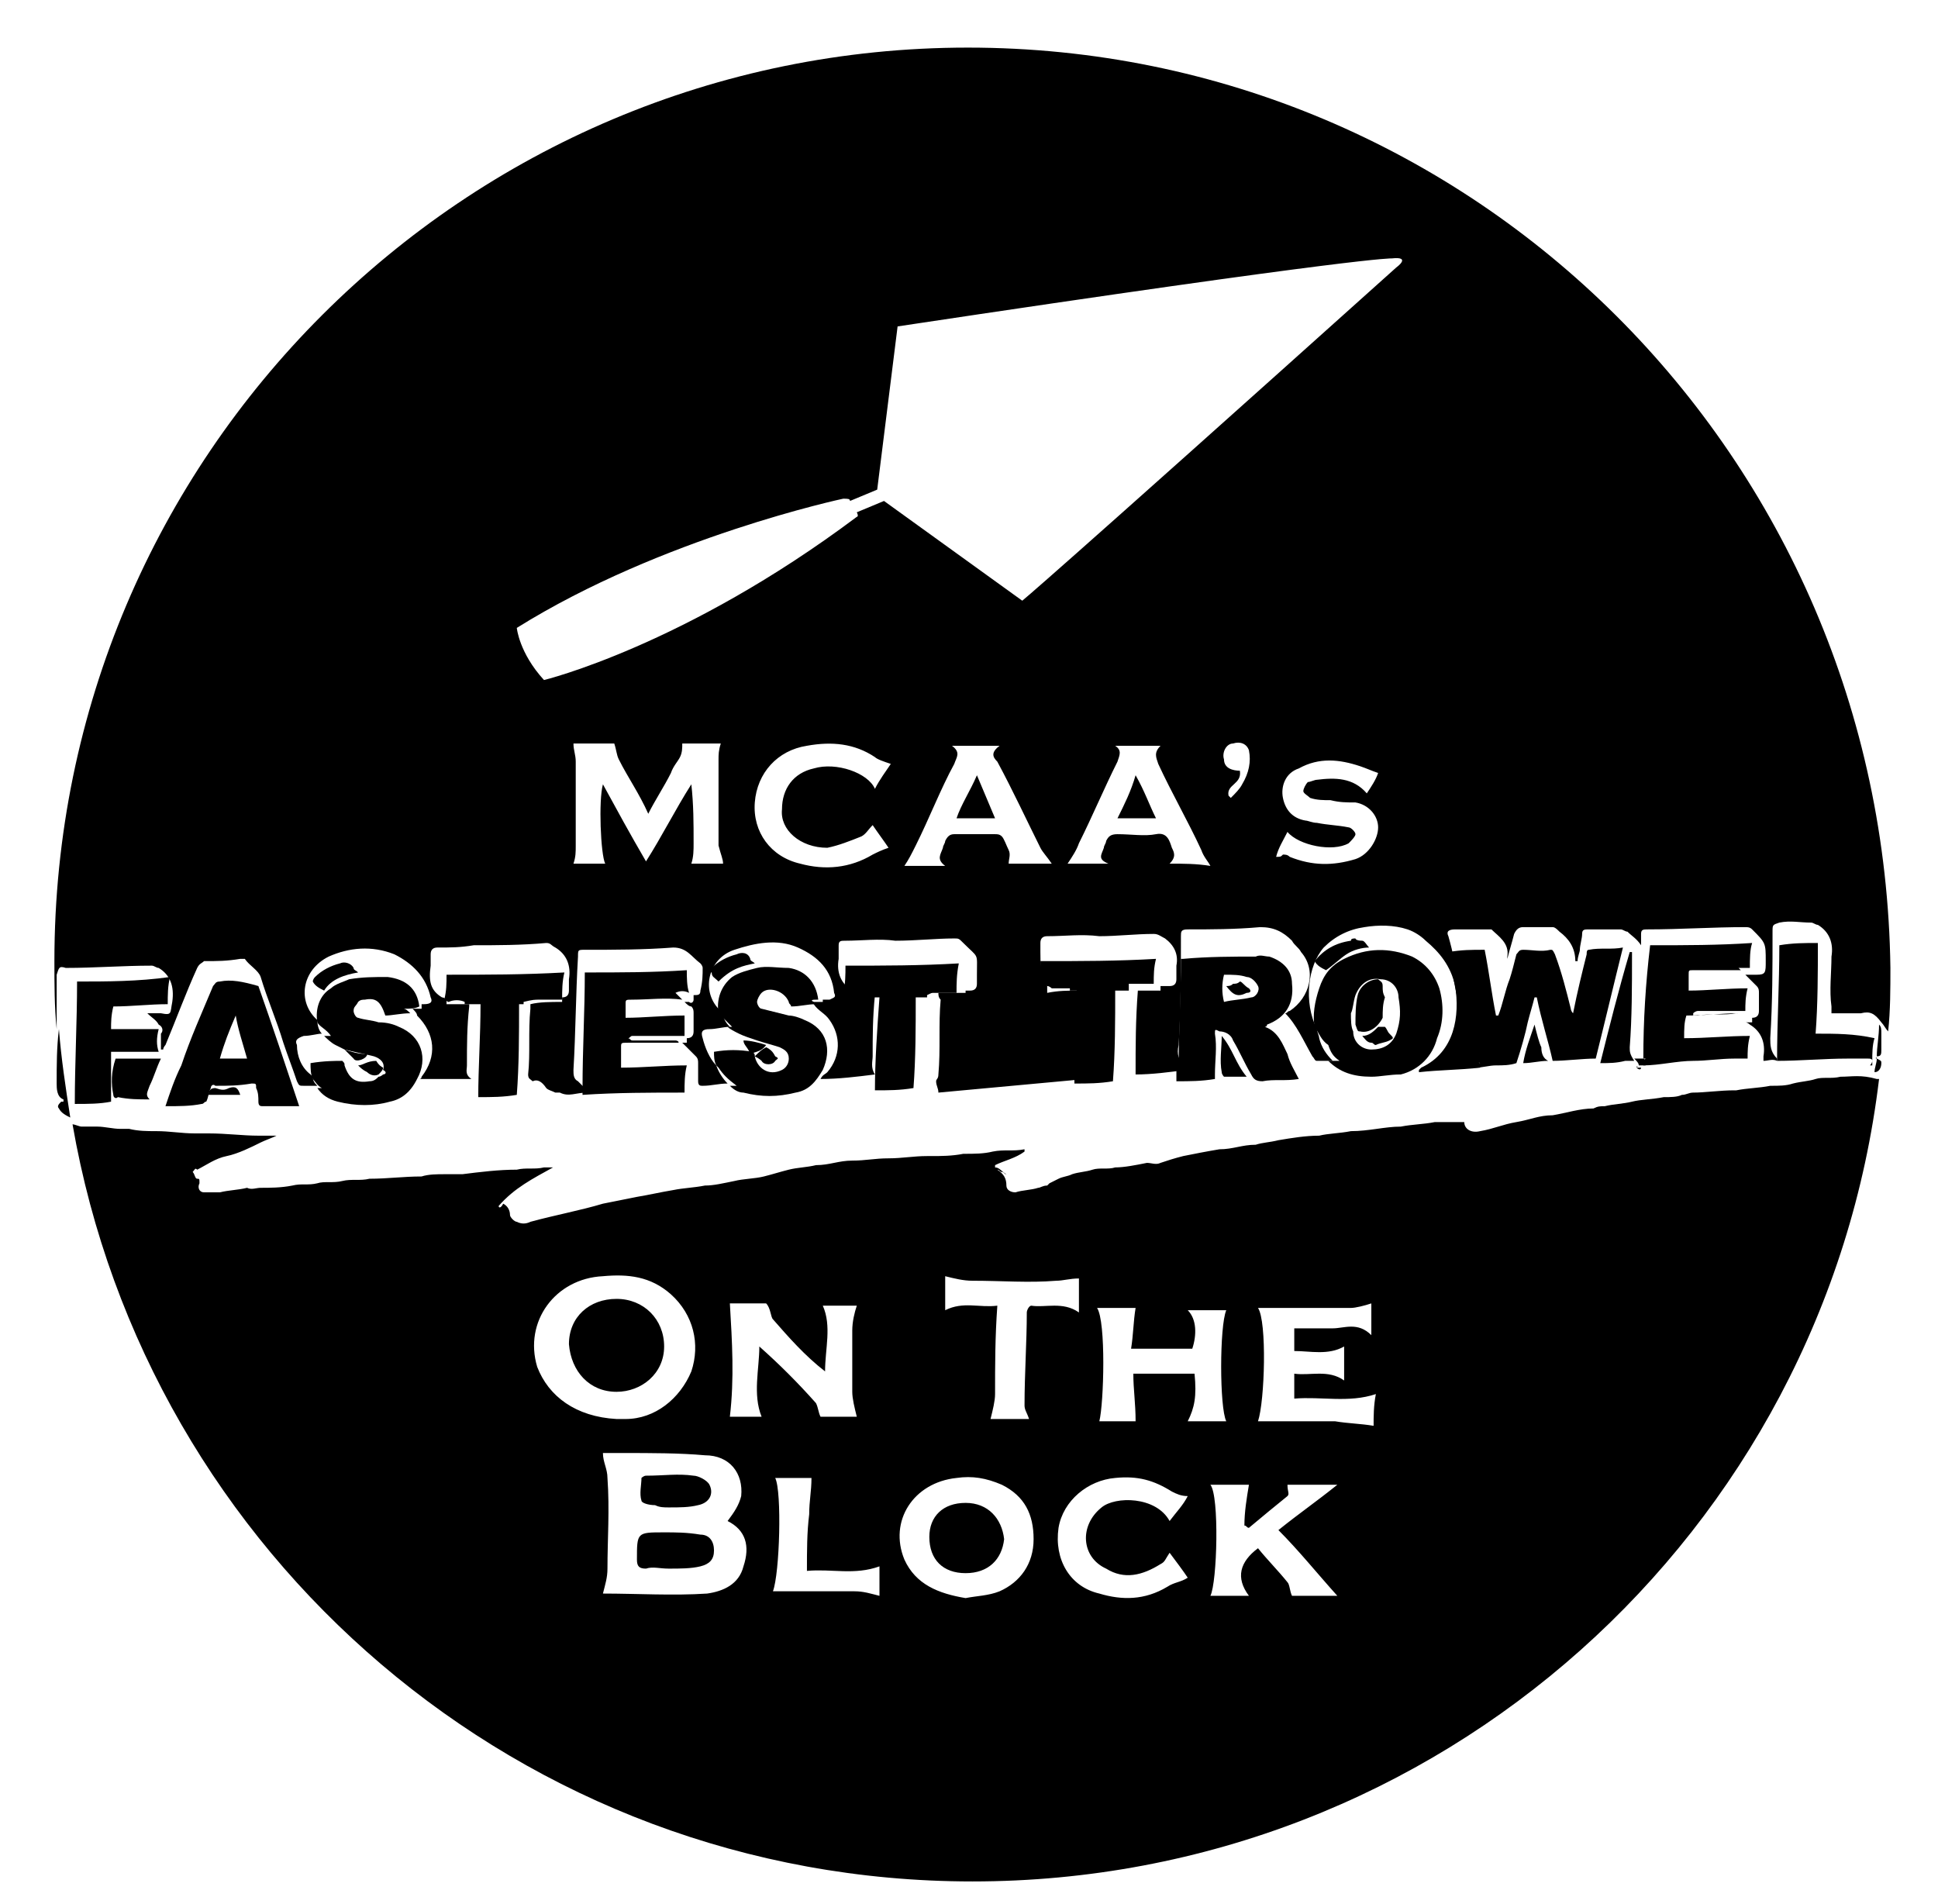 <?xml version="1.0" encoding="utf-8"?>
<!-- Generator: Adobe Illustrator 26.2.1, SVG Export Plug-In . SVG Version: 6.00 Build 0)  -->
<svg version="1.1" id="Layer_1" xmlns="http://www.w3.org/2000/svg" xmlns:xlink="http://www.w3.org/1999/xlink" x="0px" y="0px"
	 viewBox="0 0 85.5 84" style="enable-background:new 0 0 85.5 84;" xml:space="preserve">
<g>
	<path d="M2.5,47.8c0,0.2,0,0.6,0.3,0.7c0,0.1,0,0.1,0,0.1c-0.1,0-0.1,0-0.1,0c-0.1,0.1-0.2,0.2-0.1,0.3c0.1,0.2,0.3,0.3,0.5,0.4
		c-0.2-1.3-0.4-2.6-0.5-3.9C2.5,46.2,2.5,47,2.5,47.8z"/>
	<path d="M83,46.3c0-0.2,0-0.5,0-0.7s0-0.3-0.1-0.4c0,0.5-0.1,1-0.1,1.4C83,46.6,83,46.5,83,46.3z"/>
	<path d="M82.8,46.7c0,0.2-0.1,0.4-0.1,0.6c0.2,0,0.3-0.2,0.3-0.4C83,46.8,83,46.8,82.8,46.7z"/>
	<path d="M72.2,47.1C72.3,47.1,72.3,47.1,72.2,47.1c0.1,0.1,0.2,0.1,0.2,0l0,0H72.2C72.3,47,72.2,47,72.2,47.1L72.2,47.1z"/>
	<path d="M72.5,46.7c-0.1,0-0.2,0-0.4,0c0.1,0.1,0.2,0.2,0.2,0.3c0.1,0,0.1,0,0.2,0h0.1v-0.1C72.6,46.7,72.5,46.7,72.5,46.7z"/>
	<path d="M68,46.2c-0.1-0.2-0.2-0.6-0.3-1c-0.2,0.6-0.4,1.1-0.5,1.7c0.4,0,0.7-0.1,1.1-0.1C68.1,46.7,68,46.5,68,46.2z"/>
	<path d="M41.2,43.8c0.3,0,0.7,0,1,0c0-0.4,0-0.8,0.1-1.3c-1.7,0.1-3.3,0.1-5,0.1c0,0.4,0,0.8-0.1,1.2c0.1,0.1,0.1,0.1,0.2,0.2
		c0.2,0,0.4,0,0.5,0l0,0c0.3,0,0.6,0,0.9,0c-0.1,1.4-0.2,2.8-0.2,4.1c0.6,0,1.1,0,1.7-0.1c0.1-1.3,0.1-2.7,0.1-4c0.2,0,0.3,0,0.5,0
		v-0.1C41.1,43.8,41.1,43.8,41.2,43.8z"/>
	<path d="M65.3,46.9c-0.1,0-0.1,0-0.2,0c0,0.1,0,0.1,0,0.2c0.3,0,0.6-0.1,0.9-0.1s0.6,0,0.9-0.1c0.2-0.6,0.4-1.3,0.5-1.8
		c0.1-0.4,0.2-0.7,0.3-1.1c0,0,0,0,0.1,0c0.2,1,0.5,1.9,0.7,2.8c0.6,0,1.3-0.1,1.9-0.1c0.4-1.6,0.8-3.3,1.2-4.9
		c-0.5,0.1-1,0-1.5,0.1C70,41.9,70,42,70,42.1c-0.2,0.8-0.4,1.6-0.6,2.6c-0.1-0.1-0.1-0.2-0.1-0.2c-0.2-0.8-0.4-1.6-0.7-2.4
		c-0.1-0.2-0.1-0.2-0.2-0.2c-0.4,0.1-0.8,0-1.2,0c-0.2,0-0.2,0.1-0.3,0.2c-0.1,0.4-0.2,0.8-0.3,1.1c-0.2,0.5-0.3,1.1-0.5,1.6
		c0,0,0,0-0.1,0c-0.2-1-0.3-1.9-0.5-2.9c-0.6,0-1,0-1.6,0.1c0.3,1.6,0.6,3.1,0.9,4.6l0.1,0.1C65.3,46.9,65.3,46.9,65.3,46.9z"/>
	<path d="M71.9,46.2c0.1-1.3,0.1-2.7,0.1-4c0-0.1,0-0.2,0-0.2s0,0-0.1,0c-0.5,1.7-0.9,3.3-1.3,4.9c0.4,0,0.7,0,1.1-0.1
		c0.1,0,0.2,0,0.4,0l0,0C71.9,46.5,71.9,46.4,71.9,46.2z"/>
	<path d="M50.1,43.4c0.3,0,0.5,0,0.8,0c0-0.4,0-0.7,0.1-1.1c-1.7,0.1-3.3,0.1-5.1,0.1c0,0.3,0,0.5,0,0.8c0.1,0.1,0.2,0.2,0.3,0.3
		c0.1,0,0.2,0.1,0.2,0.1c0.2,0,0.5,0,0.8,0v0.1c0.1,0,0.2,0,0.3,0c0,1.2,0,2.3-0.1,3.5c0.1,0.1,0.3,0.3,0.4,0.4c-0.1,0-0.3,0-0.4,0
		c0,0.1,0,0.1,0,0.2c0.6,0,1.1,0,1.7-0.1c0.1-1.3,0.1-2.7,0.1-4c0.2,0,0.4,0,0.6,0c0-0.1,0-0.2,0-0.3C50,43.4,50,43.4,50.1,43.4z"/>
	<path d="M59.8,41.4c-0.1,0-0.2,0-0.2,0.1c-0.7,0.1-1.2,0.4-1.6,0.9c0.1,0.2,0.3,0.3,0.5,0.4c0.3-0.2,0.6-0.5,0.9-0.7s0.7-0.3,1-0.3
		c-0.1-0.1-0.2-0.3-0.3-0.3C59.8,41.5,59.8,41.4,59.8,41.4z"/>
	<path d="M74.9,44.8c0,0-0.1,0-0.2,0v-0.1c0.1-0.1,0.2-0.1,0.2-0.1c0.7,0,1.4,0,2.1,0c0-0.3,0-0.6,0.1-1c-0.9,0-1.8,0.1-2.6,0.1
		c0-0.2,0-0.5,0-0.7s0-0.2,0.2-0.2c0.4,0,0.7,0,1.1,0c0.3,0,0.7,0,1,0c0,0,0,0-0.1-0.1c0.2,0,0.2,0,0.3,0c0.1,0,0.2,0,0.2,0
		c0-0.4,0-0.8,0.1-1.1c-1.5,0.1-2.9,0.1-4.5,0.1c-0.2,1.7-0.3,3.3-0.3,5h0.1l-0.1,0.1c0,0.1,0,0.1,0,0.2l0,0c0.7,0,1.5-0.2,2.2-0.2
		c0.6,0,1.2-0.1,1.8-0.1c0.2,0,0.4,0,0.6,0c0-0.3,0-0.6,0.1-1c-1,0-1.9,0.1-2.9,0.1c0-0.4,0-0.7,0.1-1c0.8,0,1.6-0.1,2.3-0.1h-0.1
		C76.1,44.8,75.5,44.7,74.9,44.8z"/>
	<path d="M82.5,47c0,0-0.1,0-0.2,0c0.1,0,0.2,0,0.3,0c0-0.1,0-0.1,0-0.2C82.6,46.9,82.5,47,82.5,47z"/>
	<path d="M60,45.5c0.4,0.1,0.8-0.2,1-0.6c0-0.3,0-0.6,0.1-0.9C61,43.8,61,43.7,61,43.5s-0.1-0.2-0.2-0.3c-0.4,0-0.8,0.3-0.9,0.7
		c-0.1,0.4-0.1,0.9-0.1,1.3C59.9,45.5,59.9,45.5,60,45.5z"/>
	<path d="M59.1,46.8c-0.2,0-0.4,0-0.5,0c0.5,0.5,1.1,0.7,1.9,0.7c0.4,0,0.8-0.1,1.3-0.1c0.8-0.2,1.4-0.8,1.6-1.6
		c0.3-0.7,0.3-1.5,0.1-2.2c-0.2-0.6-0.6-1.1-1.2-1.4c-1-0.4-2-0.4-3,0.1c-0.6,0.3-0.9,0.7-1.1,1.3c-0.2,0.6-0.3,1.2-0.2,1.7
		c0.2,0.3,0.3,0.6,0.6,0.8C58.7,46.4,58.8,46.6,59.1,46.8z M59.8,43.9c0.2-0.5,0.6-0.8,1.1-0.7c0.5,0,0.8,0.4,0.8,0.8
		c0.1,0.6,0.1,1-0.1,1.6c-0.2,0.5-0.6,0.7-1.1,0.7c-0.4,0-0.8-0.3-0.8-0.8c-0.1-0.2-0.1-0.5-0.1-0.8C59.7,44.5,59.7,44.2,59.8,43.9z
		"/>
	<path d="M60.8,45.3c-0.2,0.2-0.4,0.4-0.7,0.4c0.1,0.1,0.2,0.3,0.4,0.3c0.1,0,0.1,0.1,0.2,0.1c0.2-0.1,0.4-0.1,0.6-0.2
		c0.2-0.1,0.2-0.1,0-0.3c-0.1-0.1-0.1-0.2-0.2-0.3C61,45.3,60.9,45.3,60.8,45.3z"/>
	<path d="M18.5,44.4c-0.1-0.8-0.6-1.2-1.4-1.3c-0.6,0-1.1,0-1.7,0.1c-0.2,0.1-0.6,0.2-0.8,0.4c-0.5,0.3-0.7,0.9-0.6,1.5
		c0.1,0.2,0.4,0.3,0.6,0.6c-0.1,0-0.2,0-0.3,0c0.1,0.1,0.3,0.3,0.5,0.4c0.2,0.1,0.2,0.1,0.4,0.2c0.4,0.1,0.9,0.2,1.3,0.3
		c0.3,0.1,0.5,0.3,0.4,0.6l0,0c0.2,0.1,0.1,0.2,0,0.2c0,0-0.1,0.1-0.2,0.1c-0.1,0.1-0.2,0.2-0.4,0.2c-0.6,0.1-0.9-0.1-1.1-0.7
		c0-0.1,0-0.1-0.1-0.2c-0.3,0-0.8,0-1.4,0.1c0,0.2,0,0.5,0.1,0.7c0.1,0.1,0.2,0.3,0.4,0.4c-0.1,0-0.1,0-0.2,0
		c0.2,0.3,0.5,0.5,0.9,0.6c0.8,0.2,1.6,0.2,2.3,0c0.5-0.1,0.9-0.4,1.2-1c0.5-0.9,0.2-1.9-0.8-2.3c-0.2-0.1-0.5-0.2-0.9-0.2
		c-0.3-0.1-0.6-0.1-0.9-0.2c-0.1,0-0.2-0.2-0.2-0.3c0-0.2,0.1-0.2,0.2-0.4c0.1-0.1,0.2-0.1,0.3-0.1c0.5-0.1,0.7,0.1,0.9,0.7
		c0.3,0,0.7-0.1,1.1-0.1c-0.1-0.1-0.2-0.2-0.3-0.2C18.1,44.5,18.3,44.5,18.5,44.4z"/>
	<path d="M16.6,46.8c-0.4,0-0.6,0.2-0.8,0.2c0.1,0.1,0.2,0.2,0.4,0.3c0.1,0.1,0.3,0.2,0.5,0.1c0.1-0.1,0.2-0.2,0.2-0.3l0,0
		C16.7,47,16.6,46.8,16.6,46.8z"/>
	<path d="M36.1,44.1c-0.1-0.8-0.6-1.3-1.3-1.4c-0.5,0-1-0.1-1.4,0s-0.8,0.2-1.1,0.4c-0.5,0.4-0.7,1-0.6,1.6c0.2,0.2,0.4,0.4,0.6,0.6
		c-0.1,0-0.2,0-0.2,0c0.1,0.1,0.3,0.2,0.5,0.3s0.5,0.2,0.8,0.3s0.7,0.2,1,0.3c0.2,0.1,0.4,0.2,0.4,0.5c0,0.2-0.1,0.4-0.3,0.5
		c-0.6,0.3-1.1-0.1-1.2-0.6c0-0.1,0-0.1-0.1-0.2c-0.6-0.1-1.1-0.1-1.7,0c0,0.2,0,0.4,0.1,0.6c0,0,0,0,0.1,0.1
		c0.2,0.3,0.4,0.5,0.8,0.8c-0.1,0-0.2,0-0.3,0c0.2,0.2,0.4,0.3,0.6,0.3c0.8,0.2,1.5,0.2,2.3,0c0.6-0.1,0.9-0.5,1.2-1
		c0.4-0.9,0.2-1.8-0.8-2.2c-0.2-0.1-0.5-0.2-0.7-0.2c-0.4-0.1-0.8-0.2-1.2-0.3c-0.1,0-0.2-0.2-0.2-0.3s0.1-0.3,0.2-0.4
		c0.3-0.3,1-0.1,1.2,0.4c0,0.1,0.1,0.1,0.1,0.2c0.4,0,0.7-0.1,1.1-0.1c0,0,0,0-0.1-0.1C35.7,44.1,35.9,44.1,36.1,44.1z"/>
	<path d="M55.1,43.6c-0.2-0.1-0.3-0.3-0.4-0.3c-0.1,0.1-0.2,0.1-0.3,0.1c-0.1,0.1-0.2,0.1-0.3,0.1c0.3,0.4,0.5,0.5,0.9,0.3
		C55.2,43.8,55.2,43.7,55.1,43.6z"/>
	<path d="M52.1,47.2c-0.1,0-0.1,0-0.2,0c0,0.2,0,0.3,0,0.5c0.6,0,1.1,0,1.7-0.1c0-0.1,0-0.2,0-0.2c0-0.6,0.1-1.2,0-1.8
		c0-0.2,0-0.2,0.2-0.1c0.2,0,0.5,0.1,0.6,0.4c0.3,0.5,0.5,1,0.8,1.5c0.1,0.2,0.2,0.3,0.5,0.3c0.5-0.1,1,0,1.6-0.1
		c-0.2-0.4-0.4-0.7-0.5-1.1c-0.2-0.4-0.4-1-1-1.2c0.1,0,0.1-0.1,0.1-0.1c0.8-0.3,1.2-0.9,1.1-1.8c0-0.6-0.4-1-1-1.2
		c-0.2,0-0.4-0.1-0.6,0c-1,0-2.1,0-3.2,0.1c-0.1,0-0.1,0-0.1,0c0,1.5-0.1,3.1-0.1,4.7l0,0C52.1,47.1,52.1,47.1,52.1,47.2z M54,43
		c0.4,0,0.7,0,1,0.1c0.2,0,0.4,0.2,0.5,0.4S55.4,44,55.2,44c-0.4,0.1-0.8,0.1-1.2,0.2C53.9,43.8,53.9,43.4,54,43z"/>
	<path d="M82.8,46.7C82.8,46.7,82.9,46.7,82.8,46.7C82.8,46.6,82.7,46.7,82.8,46.7C82.8,46.7,82.8,46.7,82.8,46.7z"/>
	<path d="M7,45.4c-0.7,0-1.4,0-2.1,0c0-0.3,0-0.6,0.1-1c0.8,0,1.6-0.1,2.4-0.1c0-0.4,0-0.8,0.1-1.2c-1.4,0.2-2.8,0.2-4.1,0.2
		c0,1.8-0.1,3.6-0.1,5.4l0,0c0.6,0,1.1,0,1.6-0.1c0-0.7,0-1.4,0-2.2c0.7,0,1.4,0,2.1,0C6.9,46.1,6.9,45.8,7,45.4z"/>
	<path d="M82.7,46.6L82.7,46.6C82.7,46.7,82.7,46.7,82.7,46.6C82.7,46.7,82.7,46.6,82.7,46.6z"/>
	<path d="M15.8,42.9c-0.1-0.1-0.2-0.1-0.2-0.2c-0.1-0.2-0.4-0.3-0.6-0.2c-0.4,0.1-0.8,0.3-1.1,0.6c-0.1,0.1-0.1,0.2-0.1,0.2
		c0.1,0.2,0.3,0.3,0.5,0.4C14.6,43.2,15.2,43,15.8,42.9z"/>
	<path d="M33.6,46.8c0.1,0.2,0.5,0.2,0.6,0c0.1-0.1,0.2-0.1,0-0.2c-0.1-0.2-0.2-0.3-0.4-0.4c-0.2,0.1-0.3,0.2-0.5,0.4
		C33.5,46.7,33.6,46.8,33.6,46.8z"/>
	<path d="M33.3,42.5c-0.1-0.1-0.2-0.1-0.2-0.2C33,42,32.7,42,32.5,42.1c-0.4,0.1-0.8,0.3-1.1,0.6c-0.1,0.1-0.1,0.2,0,0.2
		c0,0.2,0.1,0.2,0.3,0.4C32.3,42.7,32.8,42.6,33.3,42.5z"/>
	<path d="M33.1,46.5c0.2-0.1,0.5-0.1,0.7-0.4c-0.3-0.1-0.7-0.2-1-0.2C32.8,46.1,33,46.2,33.1,46.5L33.1,46.5z"/>
	<path d="M29.8,45.9c-0.3,0-0.6,0-1,0c-0.3,0-0.6,0-0.9,0c-0.1,0-0.1-0.1-0.2-0.1c0.1,0,0.1-0.1,0.2-0.1s0.1,0,0.2,0
		c0.6,0,1.4,0,2,0h0.1c0-0.3,0-0.6,0-0.9c-0.9,0-1.8,0.1-2.6,0.1c0-0.2,0-0.4,0-0.6c0-0.2,0-0.2,0.3-0.2c0.7,0,1.5-0.1,2.2,0
		c-0.1-0.1-0.2-0.2-0.3-0.3c0.2-0.1,0.4-0.1,0.6,0c-0.1-0.3-0.1-0.7-0.1-1c-1.5,0.1-2.9,0.1-4.5,0.1c0,1.7-0.1,3.4-0.1,5.1l0.1,0.1
		h-0.1c0,0.1,0,0.2,0,0.2c1.5-0.1,3-0.1,4.5-0.1c0-0.4,0-0.8,0.1-1.2c-1,0-1.9,0.1-2.9,0.1c0-0.3,0-0.6,0-0.9c0-0.2,0-0.2,0.3-0.2
		c0.4,0,0.9,0,1.3,0c0.3,0,0.6,0,0.9,0C30,46,29.9,45.9,29.8,45.9L29.8,45.9z"/>
	<path d="M15.6,46.7c0.1,0.2,0.6,0,0.6-0.2c-0.4,0-0.7-0.1-1-0.2C15.4,46.5,15.5,46.6,15.6,46.7z"/>
	<path d="M42.2,36.1c0.6,0,1.1,0,1.7,0c-0.3-0.7-0.5-1.2-0.8-1.9C42.8,34.9,42.4,35.5,42.2,36.1z"/>
	<path d="M23.8,44.1c0.3,0,0.6,0,1,0c0-0.4,0-0.8,0.1-1.2C23.1,43,21.5,43,19.7,43c0,0.4,0,0.7-0.1,1.1c0.1,0,0.1,0.1,0.2,0.1
		c0.2-0.1,0.5-0.1,0.7,0v0.1c0.2,0,0.5,0,0.7,0c0,1.4-0.1,2.8-0.1,4.1c0.6,0,1.1,0,1.7-0.1c0.1-1.3,0.1-2.7,0.1-4c0.1,0,0.2,0,0.2,0
		v-0.1C23.5,44.1,23.6,44.1,23.8,44.1z"/>
	<path d="M80.1,45.6c0.1-1.3,0.1-2.7,0.1-4c-0.6,0-1.1,0-1.7,0.1c0,1.7-0.1,3.4-0.1,5.1c1,0,2.1-0.1,3.1-0.1c0.3,0,0.6,0,0.9,0
		c0.1,0,0.2,0,0.2,0.1c0-0.3,0-0.7,0.1-1C81.8,45.6,81,45.6,80.1,45.6z"/>
	<path d="M30.9,67.7c-0.6-0.1-1.1-0.1-1.6-0.1c-1.2,0-1.2,0-1.2,1.2c0,0.3,0.1,0.4,0.4,0.4c0.3-0.1,0.6,0,1,0c0.5,0,1,0,1.4-0.1
		s0.6-0.3,0.6-0.7C31.5,68,31.3,67.7,30.9,67.7z"/>
	<path d="M42.6,66.3c-1,0-1.6,0.6-1.6,1.5c0,1,0.6,1.6,1.6,1.6s1.6-0.6,1.7-1.5C44.2,67,43.6,66.3,42.6,66.3z"/>
	<path d="M81.2,47.5c-0.4,0.1-0.8,0-1.1,0.1c-0.3,0.1-0.6,0.1-1,0.2c-0.3,0.1-0.6,0.1-1,0.1c-0.5,0.1-1,0.1-1.5,0.2h-0.1
		c-0.6,0-1.3,0.1-1.8,0.1c-0.2,0-0.3,0.1-0.5,0.1c-0.2,0.1-0.5,0.1-0.8,0.1c-0.5,0.1-1,0.1-1.4,0.2c-0.4,0.1-0.8,0.1-1.2,0.2
		c-0.2,0-0.3,0-0.5,0.1c-0.6,0-1.2,0.2-1.8,0.3c-0.6,0-1,0.2-1.6,0.3s-1,0.3-1.6,0.4c-0.4,0.1-0.7-0.1-0.7-0.4c-0.4,0-0.8,0-1.1,0
		c-0.1,0-0.2,0-0.2,0c-0.5,0.1-1,0.1-1.5,0.2c-0.7,0-1.4,0.2-2.2,0.2c-0.5,0.1-1,0.1-1.4,0.2c-0.6,0-1.2,0.1-1.8,0.2
		c-0.4,0.1-0.7,0.1-1,0.2c-0.6,0-1,0.2-1.6,0.2c-0.6,0.1-1.1,0.2-1.6,0.3c-0.4,0.1-0.7,0.2-1,0.3c-0.2,0.1-0.4,0-0.6,0
		c-0.5,0.1-1,0.2-1.4,0.2c-0.3,0.1-0.7,0-1,0.1s-0.6,0.1-0.9,0.2c-0.2,0.1-0.4,0.1-0.6,0.2c-0.2,0.1-0.2,0.1-0.4,0.2l-0.1,0.1
		c-0.2,0-0.3,0.1-0.4,0.1c-0.3,0.1-0.7,0.1-1,0.2c-0.2,0-0.4-0.1-0.4-0.3c0-0.3-0.1-0.5-0.4-0.7c0.1,0,0.1,0.1,0.2,0.1
		c0.1,0,0.1,0.1,0.2,0.1c-0.2-0.1-0.3-0.3-0.5-0.3v-0.1c0.4-0.2,0.9-0.3,1.3-0.6c0,0,0,0,0-0.1c-0.5,0.1-0.9,0-1.4,0.1
		c-0.4,0.1-0.8,0.1-1.3,0.1C42,51,41.5,51,41.1,51c-0.1,0-0.1,0-0.2,0c-0.6,0-1.1,0.1-1.7,0.1c-0.6,0-1,0.1-1.6,0.1s-1,0.2-1.6,0.2
		c-0.4,0.1-0.8,0.1-1.2,0.2s-0.7,0.2-1.1,0.3c-0.4,0.1-0.9,0.1-1.3,0.2c-0.5,0.1-0.9,0.2-1.3,0.2c-0.5,0.1-0.9,0.1-1.4,0.2
		c-0.6,0.1-1,0.2-1.6,0.3c-0.5,0.1-1,0.2-1.5,0.3c-1,0.3-2.1,0.5-3.2,0.8c-0.2,0.1-0.4,0.1-0.6,0c-0.1,0-0.3-0.2-0.3-0.3
		c0-0.2-0.1-0.4-0.3-0.5c-0.1,0.2-0.2,0.2-0.2,0.1c0.7-0.8,1.5-1.2,2.4-1.7c-0.1,0-0.2,0-0.2,0c-0.1,0-0.2,0-0.2,0
		c-0.4,0.1-0.8,0-1.2,0.1c-0.8,0-1.6,0.1-2.4,0.2c-0.2,0-0.6,0-0.8,0c-0.3,0-0.7,0-1,0.1c-0.8,0-1.5,0.1-2.3,0.1
		c-0.4,0.1-0.8,0-1.2,0.1s-0.8,0-1.1,0.1c-0.4,0.1-0.7,0-1.1,0.1c-0.5,0.1-1,0.1-1.4,0.1c-0.2,0-0.4,0.1-0.6,0
		c-0.4,0.1-0.8,0.1-1.2,0.2c-0.2,0-0.5,0-0.7,0s-0.3-0.2-0.2-0.4c0-0.2,0-0.2-0.1-0.2s-0.1-0.2-0.2-0.3c0.1-0.1,0.1-0.2,0.2-0.1
		c0.4-0.2,0.8-0.5,1.3-0.6s1.1-0.4,1.5-0.6c0.2-0.1,0.5-0.2,0.7-0.3c-0.2,0-0.5,0-0.8,0c-0.7,0-1.4-0.1-2.2-0.1c-0.2,0-0.5,0-0.6,0
		c-0.6,0-1.1-0.1-1.7-0.1c-0.4,0-0.8,0-1.2-0.1c-0.2,0-0.2,0-0.4,0c-0.3,0-0.7-0.1-1-0.1c-0.2,0-0.5,0-0.7,0c-0.1,0-0.3-0.1-0.4-0.1
		C6.5,68.6,23,83,42.9,83c20.6,0,37.6-15.4,40-35.4h-0.1C82.1,47.4,81.7,47.5,81.2,47.5z M23.7,60.3c-0.6-2,0.8-3.9,2.9-4
		c1.1-0.1,2.1,0,3,0.8c1,0.9,1.3,2.2,0.9,3.4c-0.5,1.2-1.6,2.1-2.9,2.1c0,0-0.2,0-0.4,0C25.4,62.5,24.2,61.6,23.7,60.3z M32.8,69.1
		c-0.2,0.8-0.9,1.1-1.6,1.2c-1.5,0.1-3.1,0-4.6,0c0.1-0.4,0.2-0.7,0.2-1.1c0-1.3,0.1-2.6,0-4c0-0.4-0.2-0.7-0.2-1.1
		c0.2,0,0.6,0,0.9,0c1.2,0,2.5,0,3.6,0.1c1.1,0,1.7,0.8,1.6,1.8c-0.1,0.4-0.3,0.7-0.6,1.1C32.9,67.5,33.1,68.2,32.8,69.1z
		 M32.2,62.5c0.2-1.7,0.1-3.3,0-5c0.5,0,1.1,0,1.6,0c0.2,0.2,0.2,0.6,0.3,0.7c0.7,0.8,1.4,1.6,2.3,2.3c0-1,0.3-2-0.1-2.9
		c0.5,0,1,0,1.5,0c-0.1,0.3-0.2,0.7-0.2,1.1c0,0.9,0,1.8,0,2.7c0,0.3,0.1,0.7,0.2,1.1c-0.5,0-1.1,0-1.6,0c-0.1-0.2-0.1-0.4-0.2-0.6
		c-0.8-0.9-1.6-1.7-2.5-2.5c0,1-0.3,2.1,0.1,3.1C33.1,62.5,32.6,62.5,32.2,62.5z M38.8,70.4c-0.4-0.1-0.7-0.2-1.1-0.2
		c-1,0-2.1,0-3,0c-0.2,0-0.3,0-0.6,0c0.3-0.8,0.4-4.4,0.1-5c0.6,0,1.1,0,1.6,0c0,0.6-0.1,1-0.1,1.6c-0.1,0.8-0.1,1.6-0.1,2.5
		c1.1-0.1,2.1,0.2,3.2-0.2C38.8,69.6,38.8,70,38.8,70.4z M44.1,70.2c-0.5,0.2-1,0.2-1.5,0.3c-1.2-0.2-2.2-0.6-2.7-1.7
		c-0.7-1.7,0.4-3.4,2.3-3.6c0.7-0.1,1.3,0,2,0.3c1,0.5,1.4,1.3,1.4,2.4C45.6,69,45,69.8,44.1,70.2z M45.5,57.6
		c-0.1,0-0.2,0.2-0.2,0.3c0,1.3-0.1,2.7-0.1,4.1c0,0.2,0.1,0.3,0.2,0.6c-0.6,0-1.2,0-1.7,0c0.1-0.4,0.2-0.8,0.2-1.1
		c0-1.3,0-2.5,0.1-3.9c-0.8,0.1-1.5-0.2-2.3,0.2c0-0.6,0-1,0-1.5c0.4,0.1,0.8,0.2,1.2,0.2c1.3,0,2.5,0.1,3.7,0c0.3,0,0.6-0.1,1-0.1
		c0,0.4,0,1,0,1.5C46.9,57.4,46.1,57.7,45.5,57.6z M48.8,69.2c0.8,0.5,1.6,0.3,2.4-0.2c0.2-0.1,0.2-0.2,0.4-0.5
		c0.3,0.4,0.6,0.8,0.8,1.1c-0.3,0.2-0.6,0.2-0.9,0.4c-1,0.6-2,0.6-3,0.3c-1.3-0.3-2-1.5-1.8-2.9c0.2-1.2,1.3-2.1,2.5-2.2
		c1-0.1,1.7,0.1,2.5,0.6c0.2,0.1,0.4,0.2,0.7,0.2c-0.2,0.4-0.5,0.7-0.8,1.1c-0.6-1.1-2.4-1.1-3-0.6C47.6,67.3,47.7,68.7,48.8,69.2z
		 M52.7,60.6c-0.9,0-1.7,0-2.7,0c0,0.7,0.1,1.3,0.1,2.1c-0.4,0-1,0-1.6,0c0.2-0.8,0.3-4.4-0.1-5c0.6,0,1.2,0,1.7,0
		c-0.1,0.6-0.1,1.2-0.2,1.8c1,0,1.8,0,2.7,0c0.2-0.6,0.2-1.3-0.2-1.7c0.6,0,1.2,0,1.7,0c-0.3,0.7-0.3,4.3,0,4.9c-0.6,0-1.1,0-1.7,0
		C52.7,62.1,52.8,61.6,52.7,60.6z M59,70.4c-0.6,0-1.3,0-2,0c-0.1-0.2-0.1-0.5-0.2-0.6c-0.4-0.5-0.9-1-1.3-1.5
		c-0.8,0.6-1,1.3-0.4,2.1c-0.6,0-1.2,0-1.7,0c0.3-0.6,0.4-4.4,0-4.9c0.6,0,1.2,0,1.7,0c-0.1,0.6-0.2,1.2-0.2,1.8
		c0.1,0,0.1,0.1,0.2,0.1c0.6-0.5,1.2-1,1.7-1.4c0.1-0.1,0-0.2,0-0.5c0.7,0,1.4,0,2.2,0c-0.5,0.4-0.9,0.7-1.3,1
		c-0.4,0.3-0.8,0.6-1.3,1C57.3,68.4,58.1,69.4,59,70.4z M60.6,62.9c-0.6-0.1-1.1-0.1-1.7-0.2c-1.1,0-2.3,0-3.4,0
		c0.3-0.9,0.4-4.4,0-5c0.2,0,0.4,0,0.6,0c1.2,0,2.3,0,3.5,0c0.2,0,0.6-0.1,0.9-0.2c0,0.4,0,0.9,0,1.4c-0.6-0.6-1.2-0.3-1.7-0.3
		c-0.6,0-1.1,0-1.7,0c0,0.3,0,0.6,0,1c0.7,0,1.5,0.2,2.2-0.2c0,0.5,0,1,0,1.5c-0.7-0.5-1.5-0.2-2.2-0.3c0,0.3,0,0.6,0,1.1
		c1.2-0.1,2.4,0.2,3.6-0.2C60.6,62,60.6,62.5,60.6,62.9z"/>
	<path d="M10.1,48c-0.2,0.1-0.3,0.1-0.6,0c-0.2,0-0.3,0.1-0.3,0.3c0.5,0,1,0,1.4,0C10.5,48,10.4,47.9,10.1,48z"/>
	<path d="M53.9,47.3c0,0.1,0.1,0.2,0.1,0.2c0.3,0,0.6,0,1,0c-0.5-0.6-0.6-1.2-1.1-1.8C53.9,46.2,53.8,46.8,53.9,47.3z"/>
	<path d="M28.9,66.4c0.2,0.1,0.4,0.1,0.6,0.1c0.5,0,0.9,0,1.3-0.1c0.5-0.1,0.7-0.5,0.5-0.9c-0.1-0.2-0.5-0.4-0.7-0.4
		c-0.7-0.1-1.3,0-2.1,0c-0.1,0-0.2,0.1-0.2,0.1c0,0.3-0.1,0.7,0,1C28.3,66.3,28.6,66.4,28.9,66.4z"/>
	<path d="M29.3,59.4c0-1.2-0.9-2.1-2.1-2.1s-2.1,0.8-2.1,2c0.1,1.2,0.9,2.1,2.1,2.1C28.3,61.4,29.3,60.6,29.3,59.4z"/>
	<path d="M2.9,42.7c1.3,0,2.5-0.1,3.8-0.1c0.1,0,0.2,0.1,0.3,0.1c0.5,0.3,0.7,0.8,0.6,1.5c-0.1,0.5,0,0.6-0.5,0.5
		c-0.2,0-0.4,0-0.6,0C6.7,44.9,6.9,45,7,45.2c0.2,0.1,0.2,0.3,0.1,0.4c0,0.2,0,0.5,0,0.7h0.1c0-0.1,0.1-0.2,0.1-0.2
		c0.5-1.2,0.9-2.3,1.4-3.4c0.1-0.2,0.2-0.2,0.3-0.3c0.6,0,1,0,1.6-0.1c0.1,0,0.2,0,0.2,0c0.2,0.3,0.6,0.5,0.7,0.8
		c0.3,1,0.7,1.9,1,2.9c0.2,0.6,0.4,1.1,0.6,1.7c0.1,0.2,0.1,0.2,0.3,0.2s0.4,0,0.6,0c-0.1-0.1-0.2-0.2-0.2-0.4l-0.1-0.1
		c-0.4-0.3-0.6-0.8-0.6-1.3c-0.1-0.2,0-0.3,0.3-0.4c0.3,0,0.6-0.1,0.8-0.1C14.1,45.5,14,45.3,14,45l0,0c-0.9-0.8-0.7-2.2,0.5-2.8
		c0.9-0.4,1.9-0.5,2.9-0.1c0.8,0.4,1.4,1,1.6,1.9c0.1,0.2,0,0.3-0.3,0.3h-0.1c0,0.1,0,0.1,0,0.2c-0.1,0-0.3,0-0.4,0
		c0.1,0.1,0.2,0.2,0.2,0.3c0.8,0.8,0.9,1.8,0.2,2.7c0,0,0,0.1-0.1,0.1c0.1,0,0.1,0,0.1,0c0.7,0,1.4,0,2.2,0
		c-0.3-0.2-0.2-0.4-0.2-0.6c0-0.9,0-1.7,0.1-2.6v-0.1c-0.3,0-0.6,0-1,0c0-0.1,0-0.2,0-0.2S19.6,44,19.5,44c-0.5-0.3-0.6-0.7-0.5-1.4
		c0-0.2,0-0.3,0-0.5s0.1-0.3,0.3-0.3c0.6,0,1,0,1.6-0.1c1,0,2.1,0,3.2-0.1c0.2,0,0.2,0.1,0.4,0.2c0.5,0.3,0.7,0.8,0.6,1.4
		c0,0.2,0,0.3,0,0.5S25,44,24.8,44c0,0.1,0,0.1,0,0.2c-0.5,0-1,0-1.4,0.1c0,0.1,0,0.1,0,0.2c-0.1,1,0,2-0.1,2.9
		c0,0.2,0.1,0.2,0.2,0.3c0.2-0.1,0.4,0,0.6,0.3c0.1,0.1,0.2,0.1,0.4,0.2c0,0,0.1,0,0.2,0c0.4,0.2,0.7,0,1.2,0v-0.1
		c-0.1-0.1-0.3-0.3-0.4-0.4c-0.2-0.1-0.2-0.3-0.2-0.5c0.1-1.7,0.1-3.3,0.2-5c0-0.3,0-0.3,0.3-0.3c1.3,0,2.6,0,3.9-0.1
		c0.6,0,0.8,0.4,1.2,0.7c0,0,0.1,0.1,0.1,0.2c0,0.3,0,0.6-0.1,1c0,0.2-0.1,0.2-0.3,0.2l0,0c0,0.1,0,0.1,0,0.2c0,0.1-0.1,0.2-0.2,0.1
		c-0.1,0-0.1,0-0.2,0c0.1,0.1,0.2,0.2,0.3,0.2c0.1,0.1,0.1,0.2,0.1,0.3c0,0.2,0,0.6,0,0.8s-0.1,0.3-0.3,0.3c0,0.1,0,0.2,0,0.2
		c-0.1,0-0.1,0-0.2,0c0.2,0.2,0.4,0.4,0.6,0.6c0.1,0.1,0.1,0.2,0.1,0.3c0,0.2,0,0.5,0,0.8c0,0.2,0.1,0.2,0.2,0.2
		c0.4,0,0.7-0.1,1.1-0.1c-0.2-0.2-0.4-0.5-0.5-0.8c-0.3-0.3-0.5-0.8-0.6-1.2c-0.1-0.3,0-0.4,0.3-0.4s0.6-0.1,0.9-0.1
		c-0.2-0.2-0.3-0.4-0.3-0.6l-0.1-0.1c-0.9-0.8-0.6-2.3,0.6-2.7c0.9-0.3,1.9-0.5,2.8-0.1c0.9,0.4,1.5,1,1.6,2c0.1,0.2,0,0.2-0.2,0.3
		c-0.1,0-0.2,0-0.3,0v0.1c-0.2,0-0.3,0-0.5,0c0,0,0,0,0.1,0.1c0.2,0.3,0.5,0.4,0.7,0.7c0.5,0.7,0.5,1.6-0.1,2.3
		c-0.1,0.1-0.2,0.1-0.3,0.3c0.8,0,1.6-0.1,2.4-0.2c-0.2-0.3-0.1-0.6-0.1-0.8c0-0.9,0-1.7,0.1-2.7c-0.1,0-0.2,0-0.3,0l0,0
		c-0.1,0-0.2,0-0.3,0s-0.1,0-0.2,0c-0.1,0-0.1,0-0.2,0c0-0.1,0-0.1,0-0.2c-0.5-0.3-0.7-0.8-0.6-1.4c0-0.2,0-0.3,0-0.6
		c0-0.2,0.1-0.2,0.3-0.2c0.7,0,1.5-0.1,2.2,0c0.9,0,1.8-0.1,2.6-0.1c0.2,0,0.2,0,0.4,0.2c0.7,0.7,0.6,0.4,0.6,1.4c0,0.2,0,0.2,0,0.4
		s-0.1,0.3-0.3,0.3c-0.1,0-0.1,0-0.2,0c0,0,0,0,0,0.1c-0.4,0-0.8,0-1.2,0c0,0.1,0,0.2,0.1,0.3c-0.1,1.1,0,2.2-0.1,3.3
		c0,0.2-0.1,0.2-0.1,0.3c0,0.2,0.1,0.3,0.1,0.5c2.2-0.2,4.3-0.4,6.5-0.6c0-0.2,0-0.3,0-0.5c-0.1-0.1-0.2-0.2-0.3-0.3
		s-0.1-0.2-0.1-0.2c0.1-1,0-1.8,0.1-2.8v-0.1c-0.5,0-0.9,0-1.4,0.1c0-0.2,0-0.4,0-0.6c-0.3-0.3-0.3-0.7-0.3-1.2c0-0.2,0-0.2,0-0.4
		s0.1-0.3,0.3-0.3c0.8,0,1.5-0.1,2.3,0c0.8,0,1.6-0.1,2.4-0.1c0.2,0,0.3,0.1,0.5,0.2c0.4,0.3,0.6,0.7,0.5,1.2c0,0.2,0,0.4,0,0.6
		c0,0.2-0.1,0.3-0.3,0.3c-0.1,0-0.3,0-0.4,0c0,0.1,0,0.1,0,0.2c-0.3,0-0.7,0-1,0c-0.1,1.3-0.1,2.4-0.1,3.7c0.7,0,1.5-0.1,2.2-0.2
		c0-0.1,0-0.1,0-0.2c-0.3-0.2-0.4-0.5-0.3-0.9c0.1-1.6,0.1-3.2,0.1-4.8c0-0.2,0-0.3,0.3-0.3c1,0,2.1,0,3.2-0.1c0.6,0,1,0.2,1.4,0.6
		c0.1,0.2,0.3,0.3,0.4,0.5c0.7,0.8,0.4,2-0.5,2.6c-0.1,0-0.1,0.1-0.2,0.1c0.5,0.5,0.8,1.2,1.2,1.9c0.1,0.1,0.1,0.2,0.2,0.2
		c0.2,0,0.4,0,0.7,0c-0.3-0.3-0.5-0.6-0.6-1c0-0.1-0.1-0.3-0.1-0.4c-0.6-1.2-0.4-2.8,0.3-3.6c0.5-0.5,1.1-0.8,1.8-0.9
		c0.6-0.1,1.3-0.1,1.9,0.1c0.3,0.1,0.6,0.3,0.8,0.5c0.6,0.5,1.1,1.1,1.3,2c0.2,1.3,0,2.9-1.5,3.6l-0.1,0.1v0.1
		c0.9-0.1,1.8-0.1,2.7-0.2c0-0.1,0-0.2-0.1-0.3c-0.3-0.3-0.3-0.8-0.4-1.1c-0.3-1.4-0.5-3-0.9-4.4c-0.1-0.2,0-0.3,0.3-0.3
		c0.5,0,0.9,0,1.4,0c0.1,0,0.2,0,0.2,0c0.3,0.3,0.8,0.6,0.7,1.2c0,0,0,0,0,0.1c0.1-0.4,0.2-0.7,0.3-1.1c0.1-0.2,0.2-0.3,0.4-0.3
		c0.4,0,0.8,0,1.3,0c0.1,0,0.2,0.1,0.3,0.2c0.4,0.3,0.7,0.7,0.7,1.3h0.1c0-0.2,0.1-0.4,0.1-0.5c0-0.2,0.1-0.5,0.1-0.7
		s0.1-0.2,0.3-0.2c0.5,0,1,0,1.4,0c0.1,0,0.2,0.1,0.3,0.1c0.2,0.2,0.4,0.3,0.6,0.6c0-0.2,0-0.3,0-0.5s0.1-0.2,0.3-0.2
		c1.4,0,2.9-0.1,4.3-0.1c0.1,0,0.2,0,0.3,0.1c0.6,0.6,0.6,0.6,0.6,1.4c0,0.5,0,0.6-0.4,0.6l0,0c-0.2,0-0.3,0-0.5,0
		c0.1,0.1,0.3,0.3,0.5,0.5c0.1,0.1,0.1,0.2,0.1,0.3c0,0.2,0,0.6,0,0.8s-0.1,0.3-0.3,0.3c0,0.1,0,0.1,0,0.2c-0.1,0-0.2,0-0.3,0
		c0.1,0,0.2,0.1,0.2,0.1c0.5,0.3,0.7,0.8,0.6,1.4c0,0.1,0,0.2,0,0.2c0.2,0,0.4-0.1,0.6,0v-0.1c-0.3-0.3-0.3-0.6-0.3-0.9
		c0.1-1.6,0.1-3.1,0.1-4.7c0-0.3,0-0.3,0.3-0.4c0.5-0.1,0.9,0,1.4,0c0.1,0,0.2,0.1,0.3,0.1c0.5,0.3,0.7,0.8,0.6,1.4
		c0,0.7-0.1,1.5,0,2.2c0,0.1,0,0.2,0,0.3c0.5,0,0.9,0,1.3,0c0.4-0.1,0.6,0,0.9,0.4c0.1,0.1,0.2,0.3,0.3,0.4c0.1-0.9,0.1-1.9,0.1-2.8
		C83.1,20.1,65,2.1,42.7,2.1c-22.2,0-40.3,18-40.3,40.3c0,1,0,2,0.1,3c0-0.8,0-1.6,0-2.4C2.6,42.7,2.6,42.6,2.9,42.7z M31.9,38.1
		c-0.5,0-1,0-1.4,0c0.1-0.3,0.1-0.6,0.1-0.9c0-0.9,0-1.7-0.1-2.6c-0.7,1.1-1.3,2.3-2,3.4c-0.7-1.2-1.3-2.3-1.9-3.4
		c-0.2,0.7-0.1,3.1,0.1,3.5c-0.5,0-1,0-1.4,0c0.1-0.3,0.1-0.5,0.1-0.8c0-1.3,0-2.5,0-3.7c0-0.3-0.1-0.5-0.1-0.8c0.6,0,1.3,0,1.8,0
		c0.1,0.3,0.1,0.5,0.2,0.7c0.4,0.8,0.9,1.5,1.3,2.4c0.3-0.6,0.7-1.2,1-1.8c0.1-0.3,0.3-0.5,0.4-0.7s0.1-0.4,0.1-0.6
		c0.5,0,1.2,0,1.7,0c-0.1,0.3-0.1,0.5-0.1,0.7c0,1.3,0,2.5,0,3.8C31.8,37.7,31.9,37.9,31.9,38.1z M36.5,37.4c0.5-0.1,1-0.3,1.5-0.5
		c0.2-0.1,0.3-0.3,0.5-0.5c0.2,0.3,0.5,0.7,0.7,1c-0.3,0.1-0.5,0.2-0.7,0.3c-1,0.6-2.1,0.7-3.2,0.4c-1.3-0.3-2.1-1.4-2-2.7
		s1-2.3,2.3-2.5c1.1-0.2,2.1-0.1,3,0.5c0.1,0.1,0.4,0.2,0.7,0.3c-0.2,0.3-0.5,0.7-0.7,1.1c-0.3-0.7-1.7-1.2-2.7-0.9
		c-0.9,0.2-1.4,0.9-1.4,1.8C34.4,36.6,35.3,37.4,36.5,37.4z M44.5,38.1c0-0.2,0.1-0.4,0-0.6c-0.1-0.2-0.2-0.5-0.3-0.6
		s-0.2-0.1-0.3-0.1c-0.6,0-1.2,0-1.8,0c-0.2,0-0.3,0.1-0.4,0.3c0,0.1-0.1,0.2-0.1,0.3c-0.1,0.3-0.3,0.5,0.1,0.8c-0.7,0-1.3,0-1.8,0
		c0.2-0.3,0.3-0.5,0.5-0.9c0.6-1.2,1.1-2.5,1.7-3.6c0.1-0.3,0.3-0.5-0.1-0.8c0.7,0,1.3,0,2.1,0c-0.4,0.3-0.3,0.5-0.1,0.7
		c0.7,1.3,1.3,2.6,1.9,3.8c0.1,0.2,0.3,0.4,0.5,0.7C45.7,38.1,45.1,38.1,44.5,38.1z M51.6,38.1c0.3-0.3,0.2-0.5,0.1-0.7
		c-0.1-0.3-0.2-0.7-0.7-0.6c-0.5,0.1-1.1,0-1.7,0c-0.3,0-0.4,0.1-0.5,0.3c0,0.1-0.1,0.2-0.1,0.3c-0.1,0.3-0.3,0.5,0.2,0.7
		c-0.7,0-1.3,0-1.8,0c0.2-0.3,0.4-0.6,0.5-0.9c0.6-1.2,1.1-2.4,1.7-3.6c0.1-0.3,0.2-0.5-0.1-0.7c0.7,0,1.3,0,2,0
		c-0.3,0.3-0.2,0.5-0.1,0.8c0.6,1.3,1.3,2.5,1.9,3.8c0.1,0.3,0.3,0.5,0.4,0.7C52.8,38.1,52.2,38.1,51.6,38.1z M54.8,34.6
		c-0.1,0.2-0.3,0.4-0.5,0.6l-0.1-0.1c-0.1-0.5,0.6-0.5,0.5-1.1c-0.3,0-0.7-0.1-0.7-0.5c-0.1-0.3,0.1-0.7,0.4-0.7
		c0.3-0.1,0.6,0,0.7,0.3C55.2,33.6,55.1,34.1,54.8,34.6z M59.8,37.9c-1,0.3-1.9,0.3-2.9-0.1c-0.1-0.1-0.2-0.1-0.3-0.1
		c-0.1,0.1-0.1,0.1-0.3,0.1c0.1-0.4,0.3-0.7,0.5-1.1c0.5,0.6,2,0.9,2.7,0.5c0.1-0.1,0.3-0.3,0.3-0.4s-0.2-0.3-0.3-0.3
		c-0.5-0.1-0.9-0.1-1.4-0.2c-0.2,0-0.4-0.1-0.5-0.1c-0.6-0.1-0.9-0.5-1-1s0.1-1.1,0.7-1.3c0.9-0.5,1.8-0.4,2.7-0.1
		c0.3,0.1,0.5,0.2,0.8,0.3c-0.1,0.3-0.3,0.6-0.5,0.9c-0.6-0.7-1.4-0.7-2.2-0.6c-0.1,0-0.3,0.1-0.4,0.1c-0.1,0.1-0.2,0.3-0.2,0.4
		c0,0.1,0.2,0.2,0.3,0.3c0.3,0.1,0.6,0.1,0.9,0.1c0.4,0.1,0.7,0.1,1.1,0.1c0.6,0.1,1,0.6,1,1.1S60.4,37.7,59.8,37.9z M37.2,22
		c0.2,0,0.3,0,0.3,0.1l1.2-0.5l0.9-7.2c20.6-3.1,21.8-3,21.8-3c0.9-0.1,0.2,0.4,0.2,0.4C46,25.8,45.1,26.5,45.1,26.5L39,22.1
		l-1.2,0.5l0,0c0.1,0.2,0,0.2,0,0.2C30.2,28.5,24,30,24,30c-1.1-1.2-1.2-2.3-1.2-2.3C29.2,23.7,37.2,22,37.2,22z"/>
	<path d="M9.7,43.3c-0.2,0-0.2,0.1-0.3,0.2c-0.5,1.2-1,2.3-1.4,3.5c-0.3,0.6-0.5,1.2-0.7,1.8c0.6,0,1.1,0,1.6-0.1
		c0.1,0,0.1-0.1,0.2-0.1c0.1-0.2,0.1-0.4,0.2-0.6c0-0.1,0.1-0.2,0.2-0.1c0.6,0,1,0,1.6-0.1c0.2,0,0.2,0,0.2,0.2
		c0.1,0.2,0.1,0.4,0.1,0.6c0,0.2,0.1,0.2,0.2,0.2c0.2,0,0.5,0,0.7,0c0.3,0,0.6,0,0.9,0c-0.6-1.8-1.2-3.6-1.8-5.3
		C10.7,43.3,10.2,43.2,9.7,43.3z M9.7,46.7C9.7,46.6,9.7,46.6,9.7,46.7c0.2-0.7,0.4-1.2,0.7-1.9c0.1,0.6,0.3,1.2,0.5,1.9
		C10.4,46.7,10,46.7,9.7,46.7z"/>
	<path d="M5,48.3c0,0.1,0.1,0.2,0.2,0.1c0.5,0.1,0.9,0.1,1.4,0.1c-0.2-0.2-0.1-0.3,0-0.6c0.2-0.4,0.3-0.8,0.5-1.2c-0.6,0-1.4,0-2,0
		C4.9,47.3,4.9,47.8,5,48.3z"/>
	<path d="M49.3,36.1c0.6,0,1.1,0,1.7,0c-0.3-0.6-0.5-1.2-0.9-1.9C49.9,34.9,49.6,35.5,49.3,36.1z"/>
</g>
</svg>
